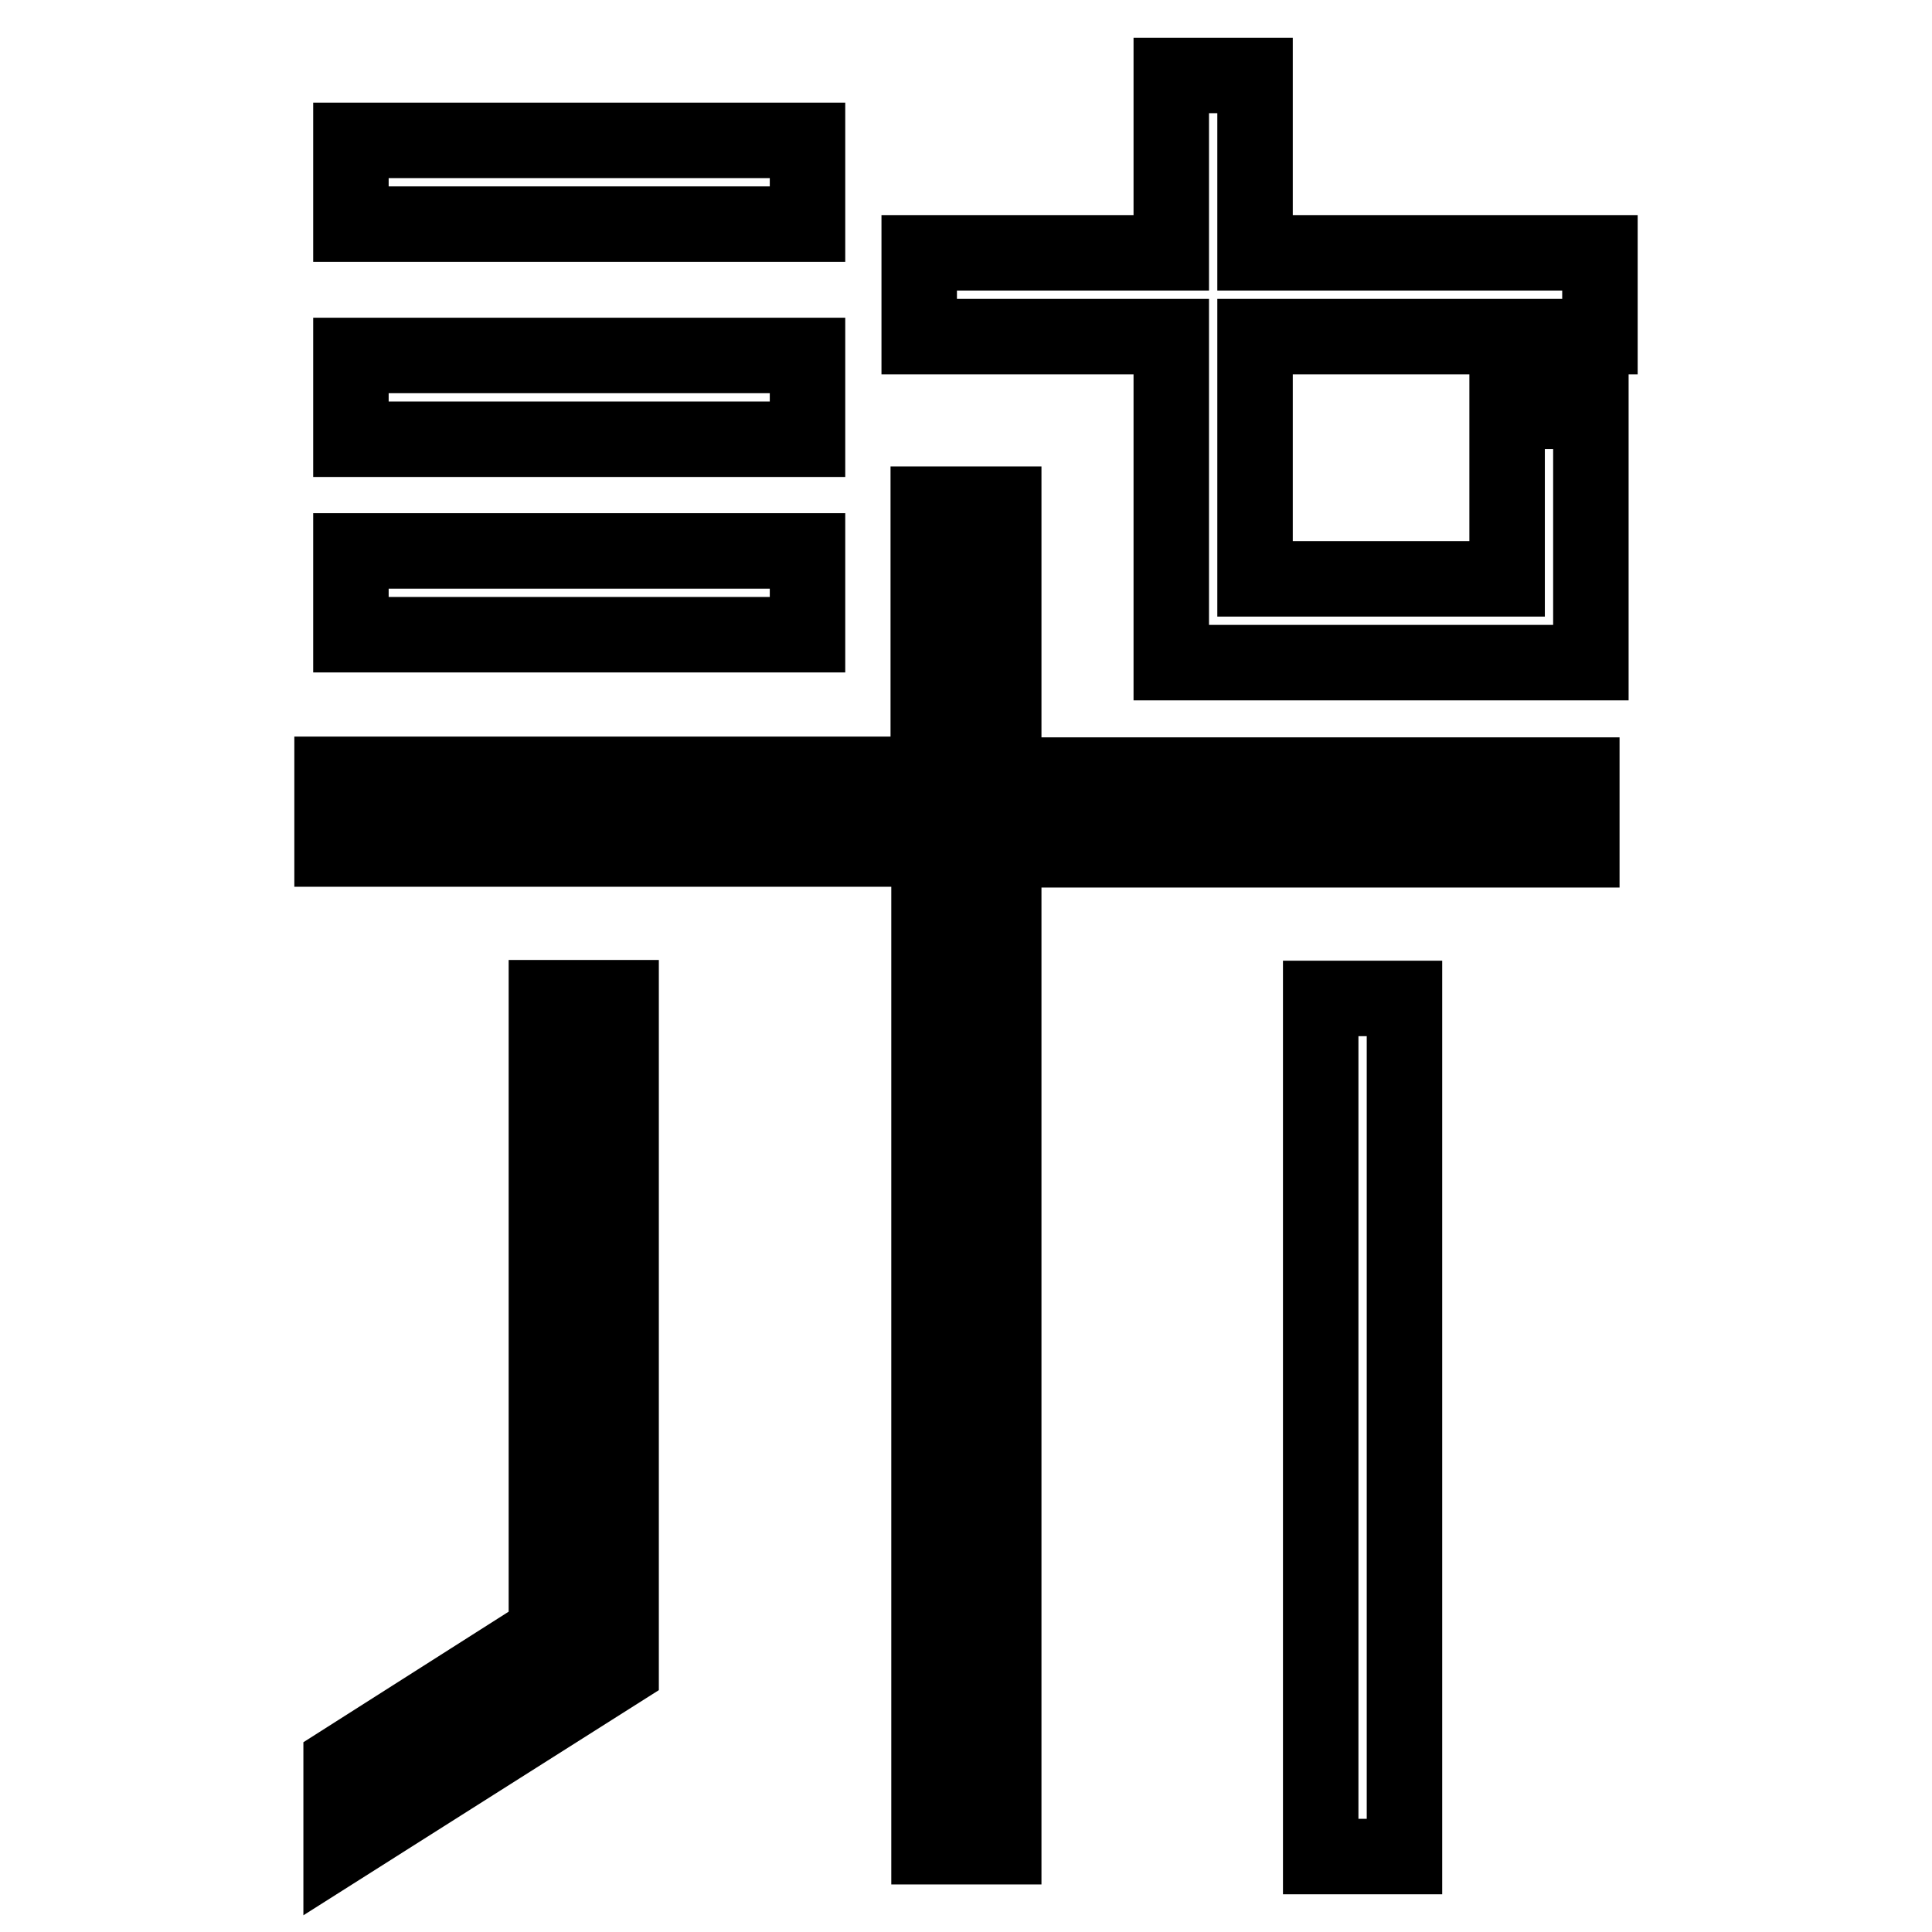 <?xml version="1.0" encoding="utf-8"?>
<!-- Svg Vector Icons : http://www.onlinewebfonts.com/icon -->
<!DOCTYPE svg PUBLIC "-//W3C//DTD SVG 1.1//EN" "http://www.w3.org/Graphics/SVG/1.1/DTD/svg11.dtd">
<svg version="1.1" xmlns="http://www.w3.org/2000/svg" xmlns:xlink="http://www.w3.org/1999/xlink" x="0px" y="0px" viewBox="0 0 256 256" enable-background="new 0 0 256 256" xml:space="preserve">
<g> <path stroke-width="10" fill-opacity="0" stroke="#000000"  d="M212,44.6V33.5h-45.7V10h-11.1v23.5h-33.4v11.1h33.4v43.2h55.6V54.5h-11.1v22.2h-33.4V44.6H212z M46.5,47.1 H107v11.1H46.5V47.1z M46.5,73H107v11.1H46.5V73z M46.5,18.6H107v11.1H46.5V18.6z M72.4,216.3l-27.2,17.3v11.1l37.1-23.5v-89h-9.9 V216.3z M132.9,66.8h-9.9v35.8H44v9.9h79.1v132.2h9.9V112.6h76.6v-9.9h-76.6V66.8z M175,132.3h11.1V246H175V132.3z"/></g>
</svg>